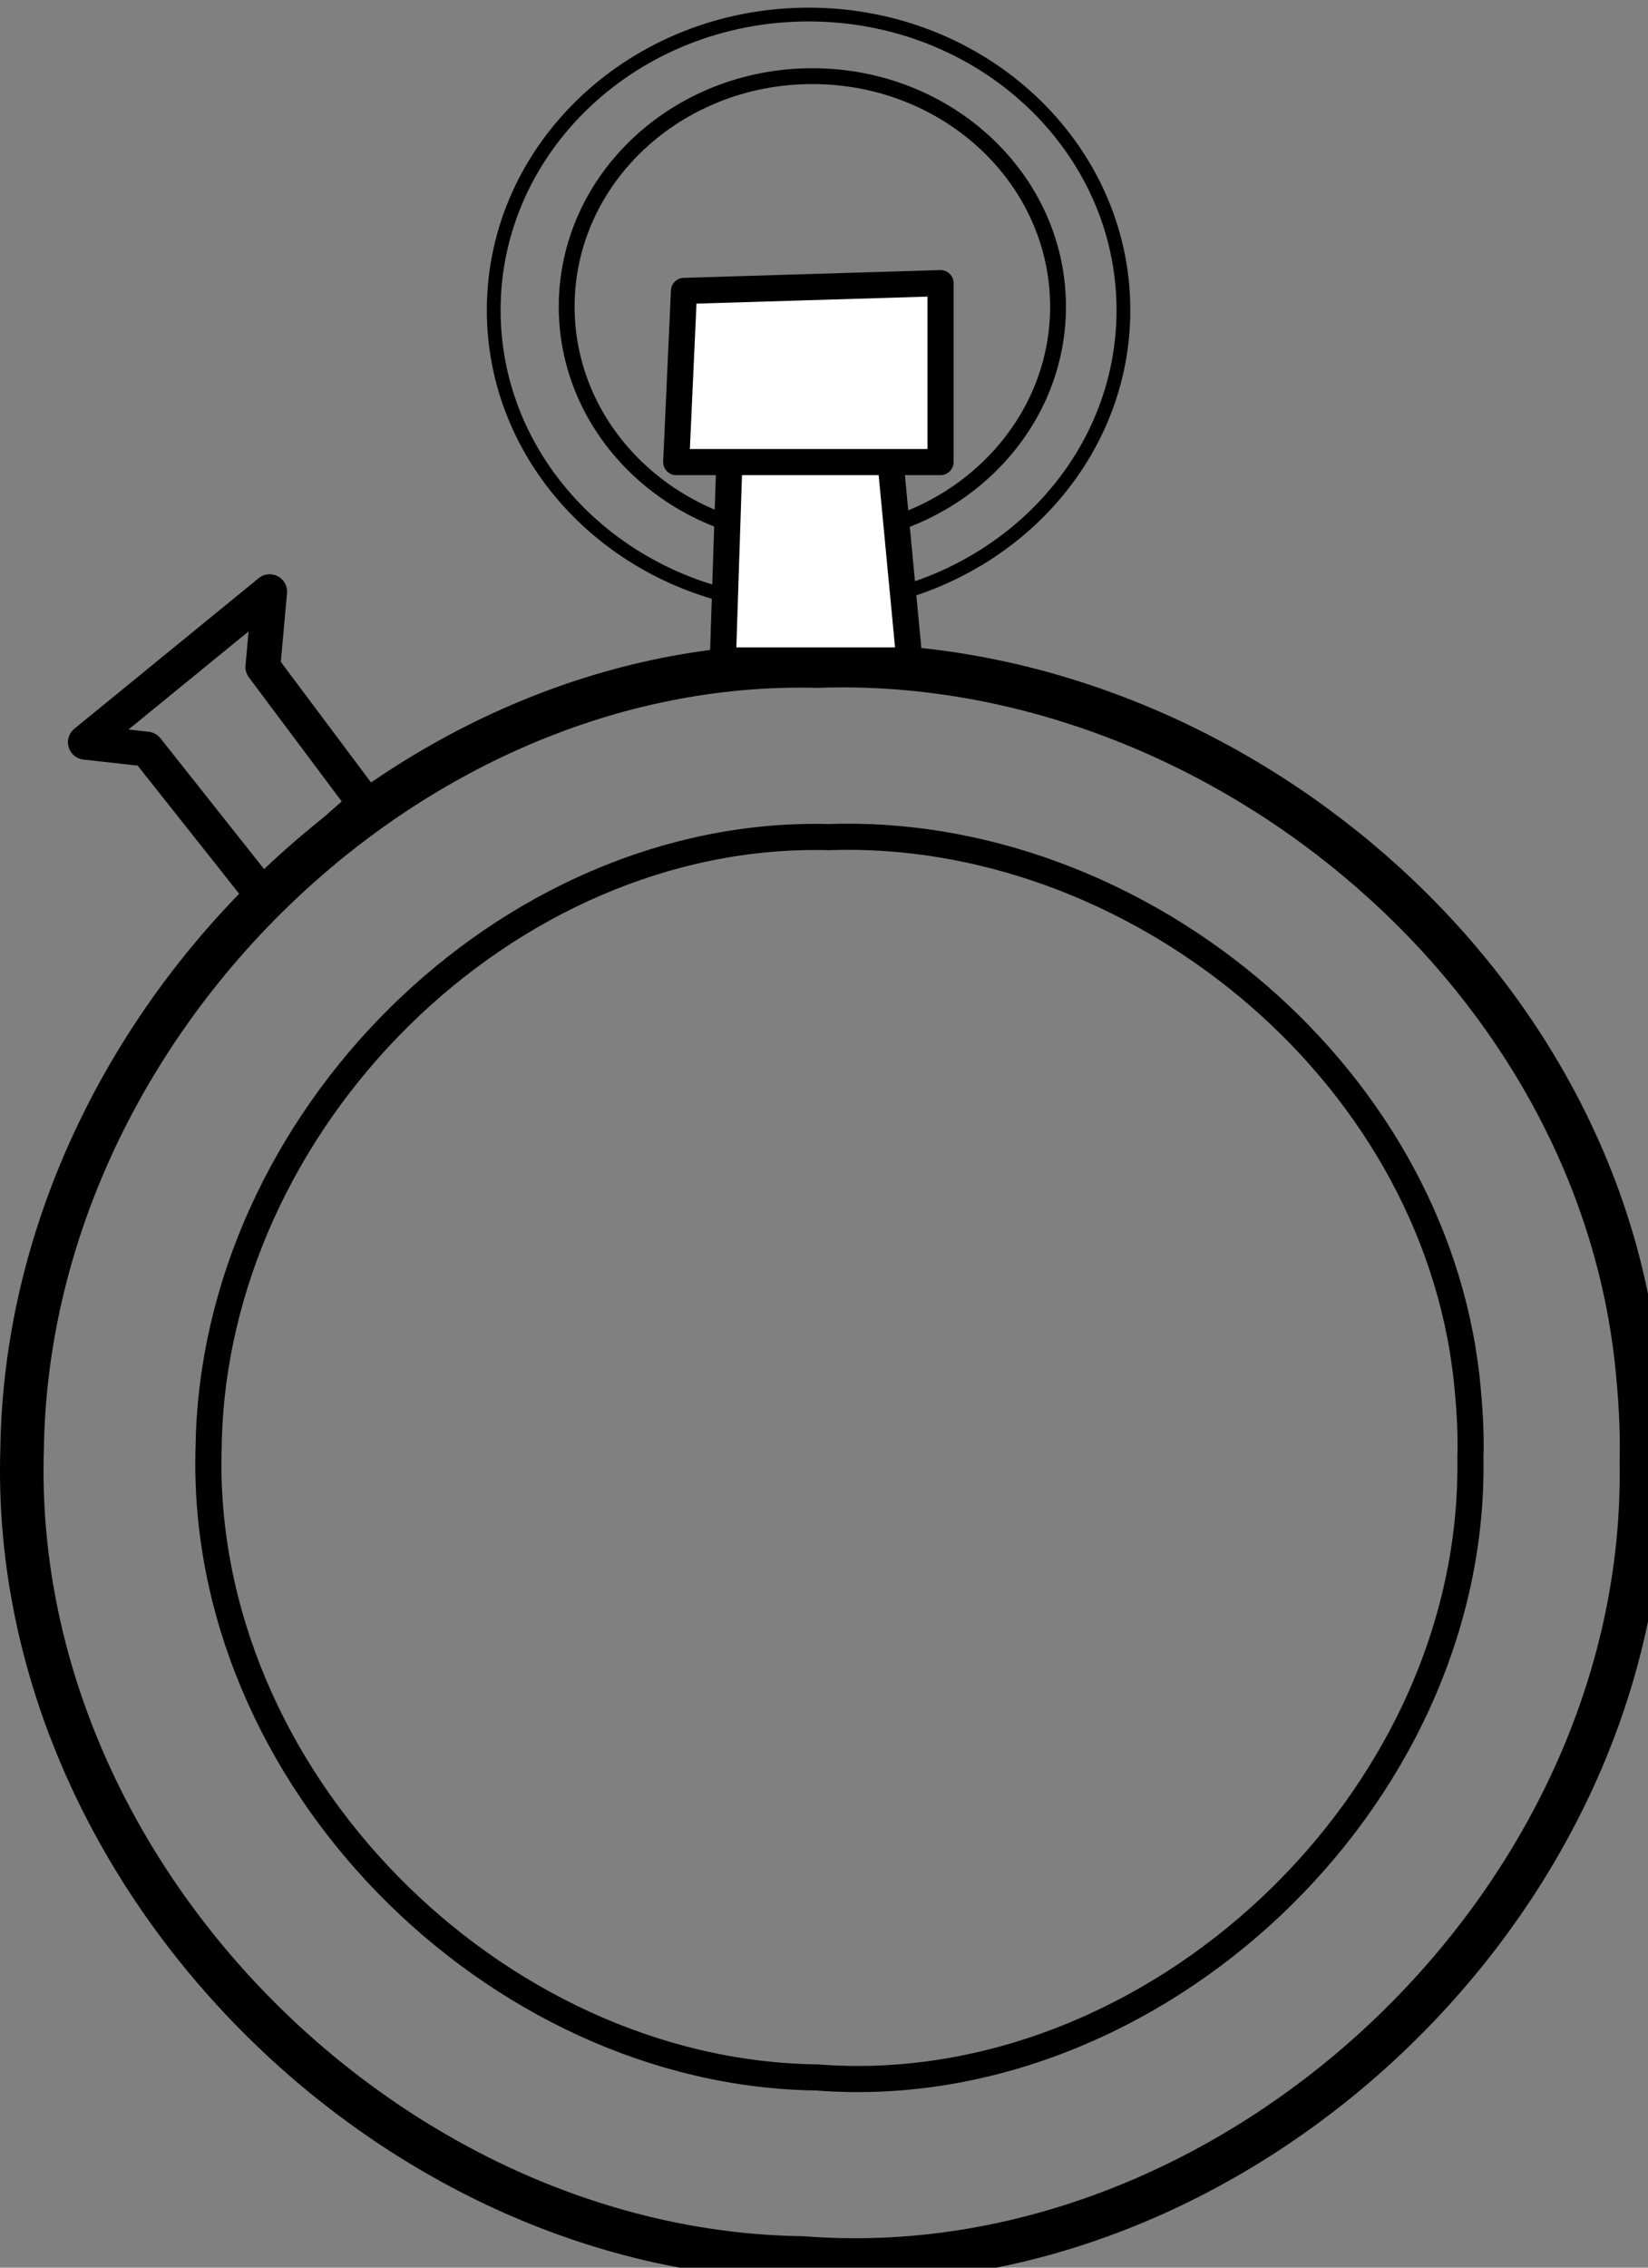 <?xml version="1.0"?><svg width="80" height="110" xmlns="http://www.w3.org/2000/svg">
 <rect width="100%" height="100%" fill="#808080" stroke="none"/>
 <title>chronometre / chronometer</title>
 <g>
  <path d="m79.678,70.93c0.368,21.369 -19.814,40.241 -40.715,38.6c-20.073,-0.249 -38.556,-18.656 -37.889,-39.275c0.303,-20.28 18.538,-38.446 38.605,-37.946c18.894,-0.671 37.643,14.354 39.765,33.73c0.17,1.624 0.281,3.257 0.233,4.892z" id="path3584" stroke-dashoffset="2" stroke-miterlimit="4" stroke-linejoin="round" stroke-linecap="round" stroke-width="2.113" stroke="#000000" fill="none"/>
  <path d="m71.378,70.698c0.287,16.649 -15.44,31.353 -31.726,30.074c-15.642,-0.194 -30.044,-14.536 -29.524,-30.601c0.236,-15.801 14.445,-29.955 30.083,-29.565c14.723,-0.523 29.333,11.184 30.987,26.28c0.133,1.266 0.219,2.538 0.182,3.811z" id="path3586" stroke-dashoffset="2" stroke-miterlimit="4" stroke-linejoin="round" stroke-linecap="round" stroke-width="1.268" stroke="#000000" fill="none"/>
  <path d="m17.731,38.992l-4.971,-6.639l0.331,-3.651l-8.947,7.303l2.982,0.332l5.608,7.074l4.996,-4.418z" id="path3596" stroke-dashoffset="0" stroke-miterlimit="4" stroke-linejoin="round" stroke-linecap="round" stroke-width="1.691" stroke="#000000" fill="none"/>
  <path id="path3606" d="m54.535,15.046c0,7.92 -6.843,14.34 -15.284,14.34c-8.441,0 -15.284,-6.42 -15.284,-14.34c0,-7.92 6.843,-14.34 15.284,-14.34c8.441,0 15.284,6.42 15.284,14.34z" stroke-dashoffset="0" stroke-miterlimit="4" stroke-linejoin="round" stroke-linecap="round" stroke-width="0.669" stroke="#000000" fill="none"/>
  <path id="path3608" d="m51.361,14.875c0,6.175 -5.339,11.181 -11.926,11.181c-6.586,0 -11.926,-5.006 -11.926,-11.181c0,-6.175 5.339,-11.181 11.926,-11.181c6.586,0 11.926,5.006 11.926,11.181z" stroke-dashoffset="0" stroke-miterlimit="4" stroke-linejoin="round" stroke-linecap="round" stroke-width="0.769" stroke="#000000" fill="none"/>
  <path d="m35.09,32.039l0.377,-11.51l7.547,-0.377l1.132,11.887l-9.057,0z" id="path3602" stroke-dashoffset="0" stroke-miterlimit="4" stroke-linejoin="round" stroke-linecap="round" stroke-width="1.268" stroke="#000000" fill="#ffffff"/>
  <path d="m33.203,14.113l-0.377,8.302l12.831,0l0,-8.68l-12.453,0.377z" id="path3604" stroke-dashoffset="0" stroke-miterlimit="4" stroke-linejoin="round" stroke-linecap="round" stroke-width="1.268" stroke="#000000" fill="#ffffff"/>
  <title>Layer 1</title>
 </g>
</svg>